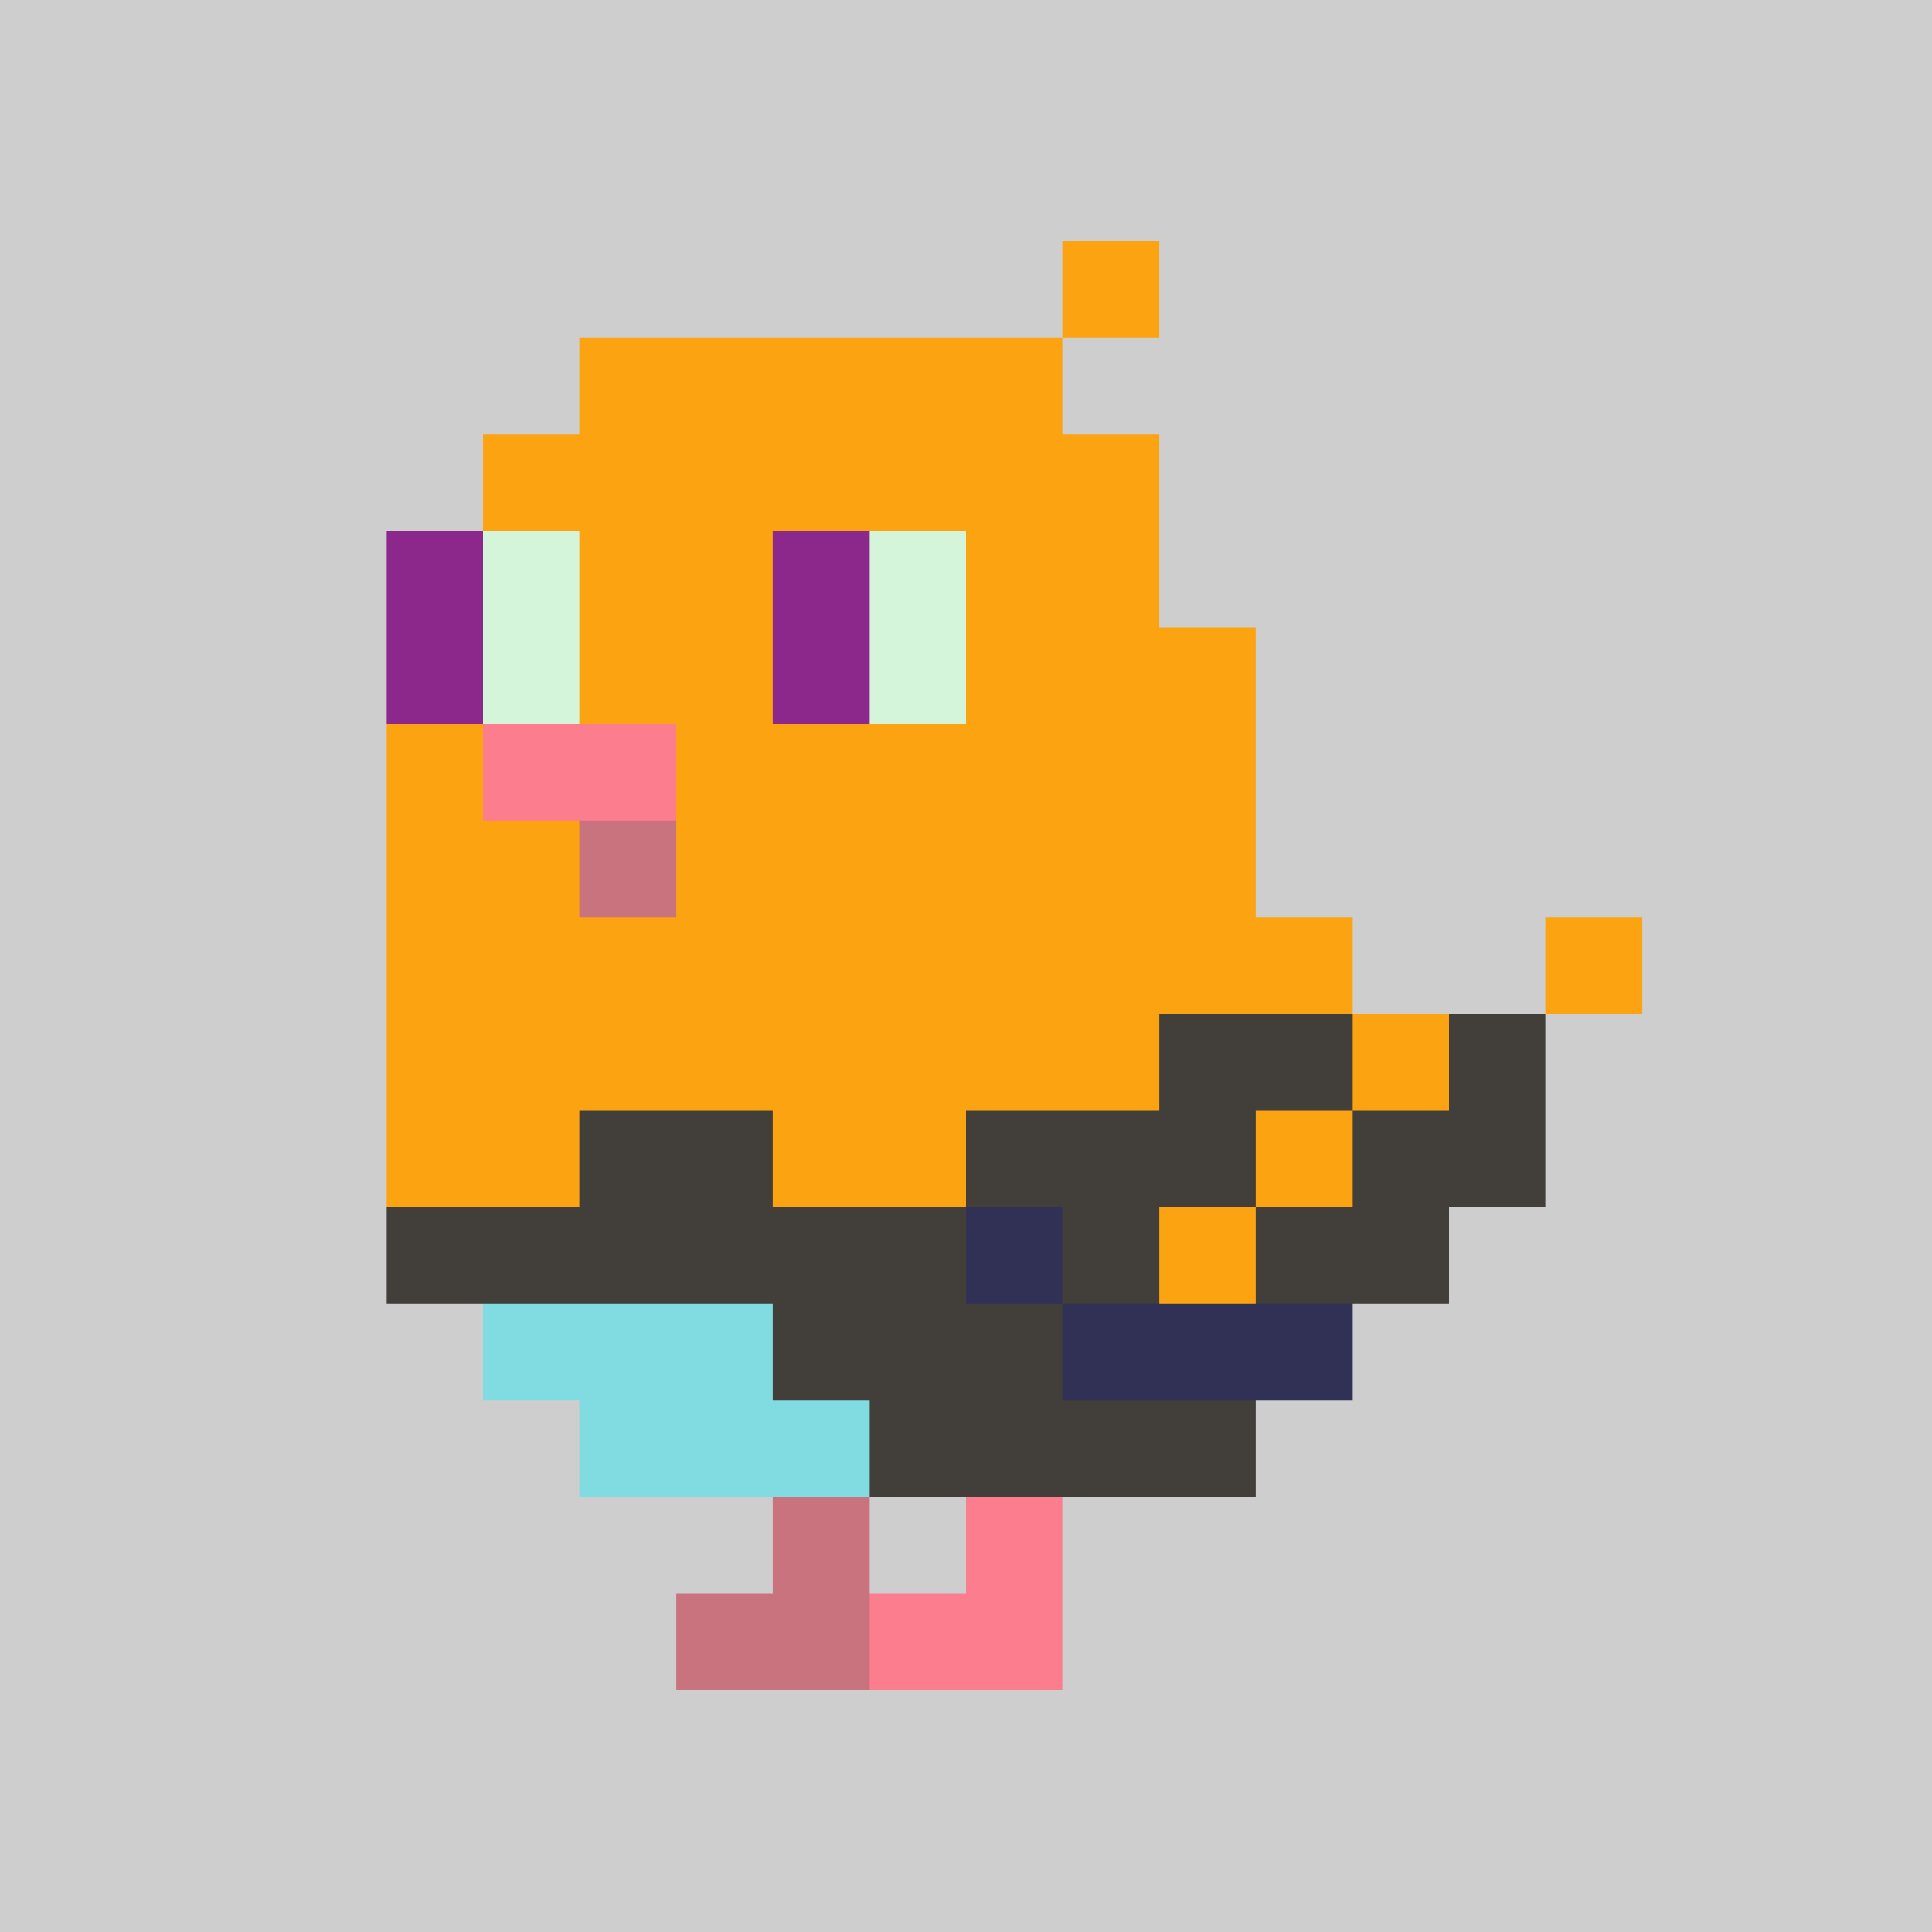 <svg width="200" height="200" viewBox="0 0 200 200" xmlns="http://www.w3.org/2000/svg" shape-rendering="crispEdges"><rect width="100%" height="100%" fill="#CECECE" /><g transform="translate(40, 25)"><rect width="10" height="10" x="70" y="0" fill="#FCA311" /><rect width="50" height="10" x="20" y="10" fill="#FCA311" /><rect width="70" height="10" x="10" y="20" fill="#FCA311" /><rect width="10" height="10" x="0" y="30" fill="#8C278C" /><rect width="10" height="10" x="10" y="30" fill="#D5F5DB" /><rect width="20" height="10" x="20" y="30" fill="#FCA311" /><rect width="10" height="10" x="40" y="30" fill="#8C278C" /><rect width="10" height="10" x="50" y="30" fill="#D5F5DB" /><rect width="20" height="10" x="60" y="30" fill="#FCA311" /><rect width="10" height="10" x="0" y="40" fill="#8C278C" /><rect width="10" height="10" x="10" y="40" fill="#D5F5DB" /><rect width="20" height="10" x="20" y="40" fill="#FCA311" /><rect width="10" height="10" x="40" y="40" fill="#8C278C" /><rect width="10" height="10" x="50" y="40" fill="#D5F5DB" /><rect width="30" height="10" x="60" y="40" fill="#FCA311" /><rect width="10" height="10" x="0" y="50" fill="#FCA311" /><rect width="20" height="10" x="10" y="50" fill="#FC7D8E" /><rect width="60" height="10" x="30" y="50" fill="#FCA311" /><rect width="20" height="10" x="0" y="60" fill="#FCA311" /><rect width="10" height="10" x="20" y="60" fill="#C9737F" /><rect width="60" height="10" x="30" y="60" fill="#FCA311" /><rect width="100" height="10" x="0" y="70" fill="#FCA311" /><rect width="10" height="10" x="120" y="70" fill="#FCA311" /><rect width="80" height="10" x="0" y="80" fill="#FCA311" /><rect width="20" height="10" x="80" y="80" fill="#423E3A" /><rect width="10" height="10" x="100" y="80" fill="#FCA311" /><rect width="10" height="10" x="110" y="80" fill="#423E3A" /><rect width="20" height="10" x="0" y="90" fill="#FCA311" /><rect width="20" height="10" x="20" y="90" fill="#423E3A" /><rect width="20" height="10" x="40" y="90" fill="#FCA311" /><rect width="30" height="10" x="60" y="90" fill="#423E3A" /><rect width="10" height="10" x="90" y="90" fill="#FCA311" /><rect width="20" height="10" x="100" y="90" fill="#423E3A" /><rect width="60" height="10" x="0" y="100" fill="#423E3A" /><rect width="10" height="10" x="60" y="100" fill="#313055" /><rect width="10" height="10" x="70" y="100" fill="#423E3A" /><rect width="10" height="10" x="80" y="100" fill="#FCA311" /><rect width="20" height="10" x="90" y="100" fill="#423E3A" /><rect width="30" height="10" x="10" y="110" fill="#81DCE2" /><rect width="30" height="10" x="40" y="110" fill="#423E3A" /><rect width="30" height="10" x="70" y="110" fill="#313055" /><rect width="30" height="10" x="20" y="120" fill="#81DCE2" /><rect width="40" height="10" x="50" y="120" fill="#423E3A" /><rect width="10" height="10" x="40" y="130" fill="#C9737F" /><rect width="10" height="10" x="60" y="130" fill="#FC7D8E" /><rect width="20" height="10" x="30" y="140" fill="#C9737F" /><rect width="20" height="10" x="50" y="140" fill="#FC7D8E" /></g></svg>